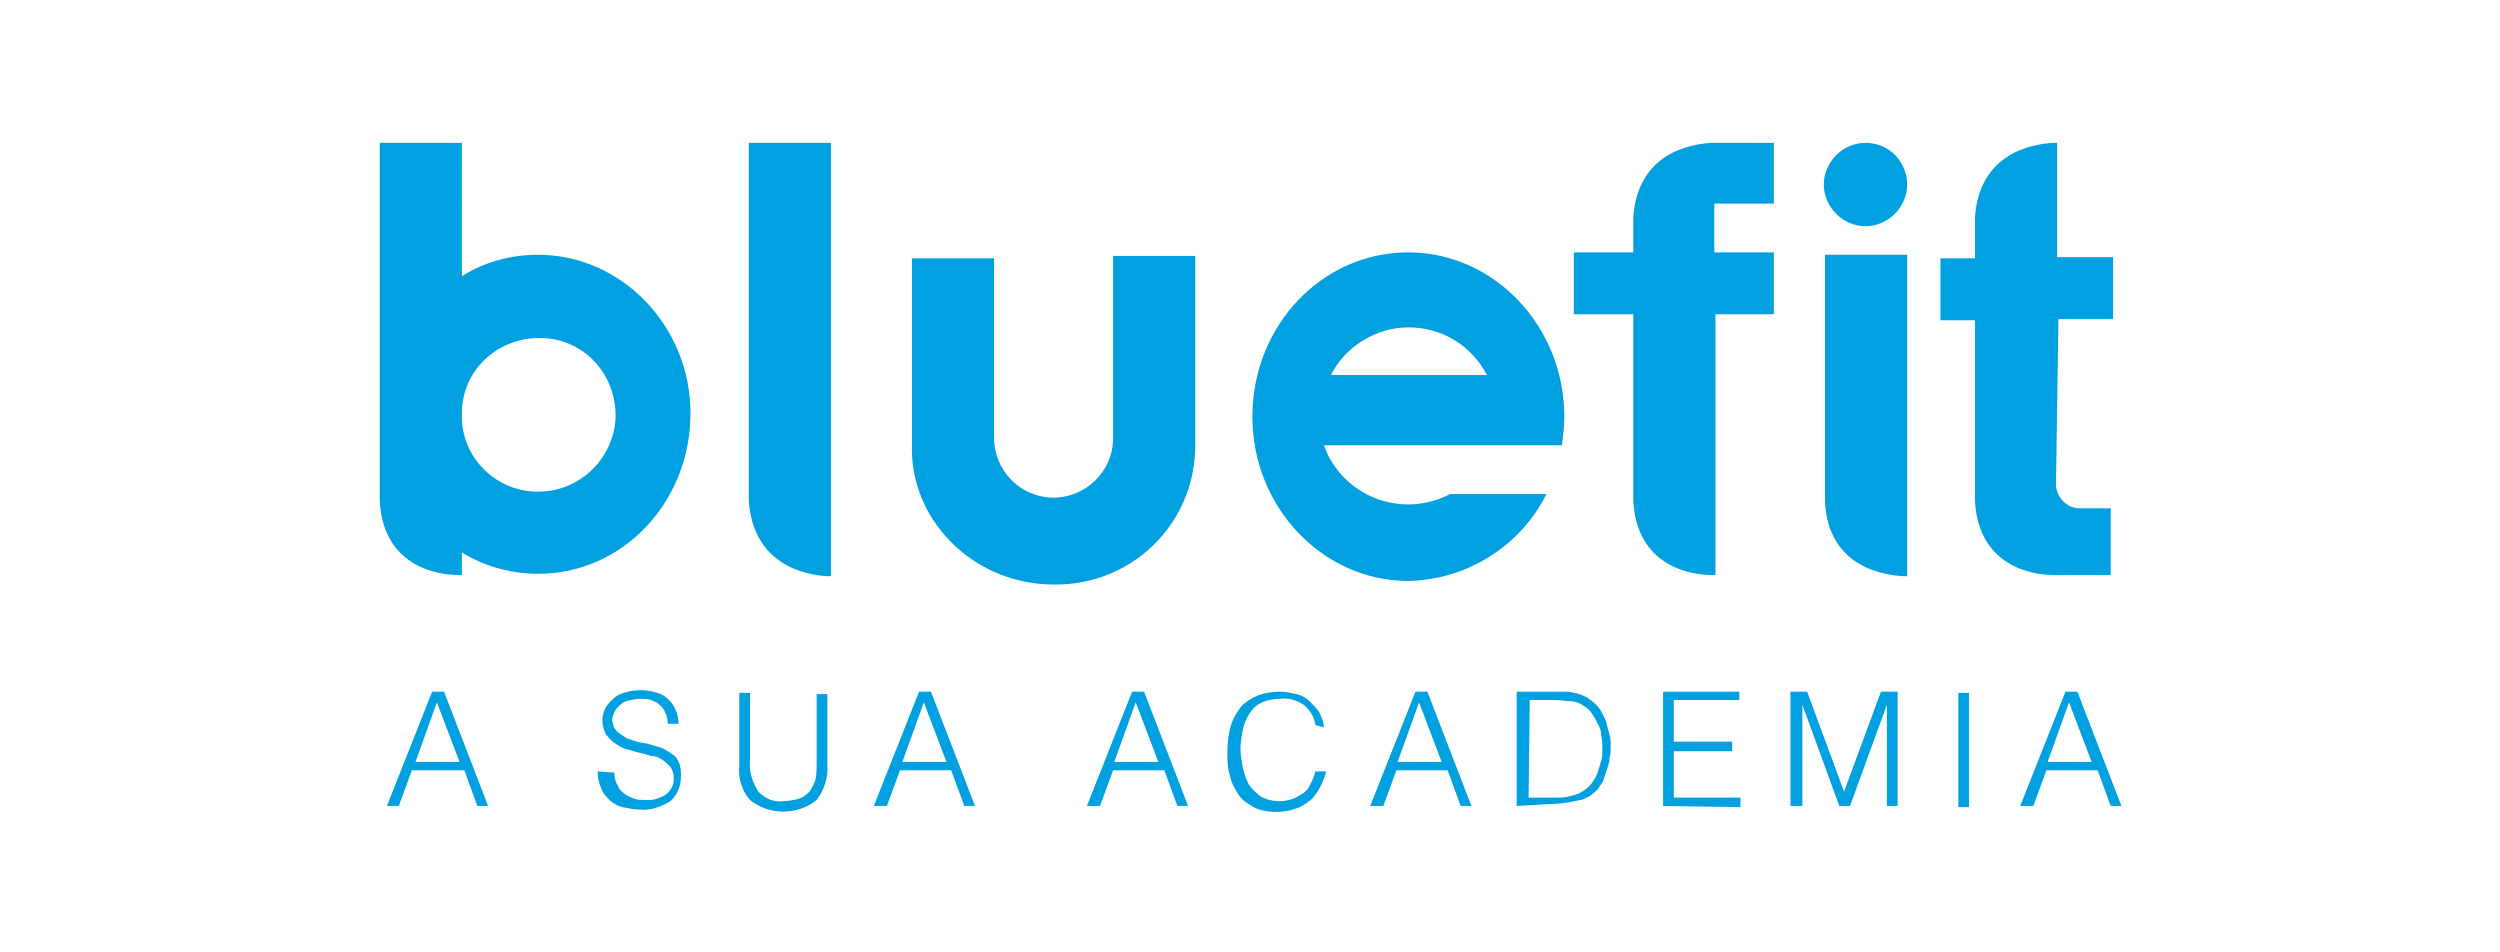 <svg xmlns="http://www.w3.org/2000/svg" width="210" height="80" xml:space="preserve">
  <style>
    .st0{fill:#00a0e1}
  </style>
  <g id="Layer_1">
    <path class="st0" d="M69.5 48.4h.3V12h-6.9v30.1c.4 5.4 4.8 6.2 6.6 6.3M159.9 48.4h.3v-27h-6.9v20.8c.3 5.3 4.7 6.1 6.6 6.2M100.4 21.5h-6.9v15.3c0 2.8-2.3 5-5 5-2.8 0-5-2.3-5-5V21.7h-6.9v16.2c.1 6.1 5.4 11.2 11.9 11.2 6.5.1 11.8-5 11.9-11.5V21.5zM118.3 27.5c2.8 0 5.3 1.5 6.6 4h-13.1c1.2-2.4 3.8-4 6.5-4m10.2 9.9h2.7c.1-.8.2-1.6.2-2.4 0-7.6-5.9-13.8-13.1-13.8-7.3 0-13.1 6.2-13.1 13.8s5.9 13.8 13.1 13.8c4.9-.1 9.4-2.9 11.6-7.3h-8.1c-3.6 1.9-8.1.6-10.1-3-.2-.3-.3-.7-.5-1.1h17.3zM160.2 15.5c0 1.9-1.6 3.5-3.5 3.5s-3.5-1.6-3.5-3.5 1.6-3.5 3.5-3.5c2 0 3.5 1.6 3.5 3.5M45.2 41.3c-3.4 0-6.2-2.6-6.4-6v-.9c.2-3.6 3.3-6.2 6.9-6 3.6.2 6.2 3.3 6 6.9-.3 3.4-3.1 6-6.5 6m0-19.9c-2.3 0-4.5.6-6.4 1.8V12h-6.9v30.1c.3 5.4 4.7 6.2 6.6 6.2h.3v-1.9c1.9 1.2 4.2 1.8 6.4 1.8 7.1 0 12.8-6 12.8-13.5 0-7.3-5.8-13.3-12.8-13.3M149 17.2V12h-5.2c-1.9.1-6.2.9-6.6 6.2v3h-5v5.2h5v15.7c.3 5.4 4.7 6.2 6.6 6.2h.3V26.4h4.9v-5.2h-5v-4.1h5zM172.9 27.3v-.5h4.6v-5.2h-4.7V12h-.3c-1.9.1-6.2.9-6.6 6.2v3.5H163v5.2h2.9v15.2c.3 5.4 4.7 6.2 6.6 6.2h4.8v-5.6h-2.6c-1.1 0-1.9-.9-2-1.9l.2-13.5zM34.9 64h3.7l-1.9-5-1.8 5zm-2.4 3.7 3.8-9.6h1l3.7 9.6h-.9l-1.1-3h-4.4l-1.1 3h-1zM51.6 64.9c0 .4.1.8.3 1.1.1.3.3.5.6.7.3.2.5.3.8.4.3.1.7.1 1 .1.4 0 .7 0 1.1-.2.3-.1.5-.2.7-.4.2-.2.3-.4.4-.6.1-.2.1-.5.1-.7 0-.3-.1-.6-.3-.9-.2-.2-.4-.4-.7-.6-.3-.2-.6-.3-.9-.3-.3-.1-.7-.2-1.1-.3-.4-.1-.7-.2-1.1-.3-.3-.1-.6-.3-.9-.5-.3-.2-.5-.5-.7-.7-.2-.4-.3-.8-.3-1.2 0-.3.1-.7.2-.9.1-.3.4-.6.6-.8.3-.3.6-.5 1-.6.9-.3 1.9-.3 2.8 0 .4.1.7.3 1 .6.5.5.8 1.3.8 2h-.9c0-.3-.1-.7-.2-.9-.1-.3-.3-.5-.5-.7-.2-.2-.5-.3-.7-.4-.3-.1-.6-.1-.9-.1-.4 0-.8.1-1.2.2-.3.1-.5.3-.7.5-.2.2-.3.4-.4.7-.1.2-.1.5 0 .7 0 .3.2.5.4.7.2.2.5.3.7.5l.9.3c.3.1.7.1 1 .2s.7.2 1 .3c.3.1.6.3.9.5.3.2.5.4.6.7.2.4.2.8.2 1.2 0 .8-.3 1.6-.9 2.1-.8.5-1.7.8-2.6.7-.5 0-.9-.1-1.4-.2-.4-.1-.8-.3-1.1-.6-.3-.3-.6-.6-.7-1-.2-.4-.3-.9-.3-1.4l1.4.1zM62.1 58.2h.9v5.7c-.1.9.2 1.8.7 2.6.6.6 1.3.9 2.1.8.4 0 .9-.1 1.3-.2.3-.1.6-.3.9-.6.2-.3.4-.7.5-1 .1-.5.1-1 .1-1.5v-5.7h.9v6c.1 1-.3 2.1-.9 2.9-1.6 1.3-4 1.3-5.6 0-.7-.8-1-1.8-.9-2.9v-6.1zM75.8 64h3.7l-1.9-5-1.8 5zm-2.4 3.7 3.8-9.6h1l3.7 9.6H81l-1.1-3h-4.3l-1.1 3h-1.1zM93.6 64h3.7l-1.9-5-1.8 5zm-2.3 3.7 3.8-9.6h1l3.7 9.6h-.9l-1.1-3h-4.3l-1.1 3h-1.1zM110.5 60.9c-.1-.7-.5-1.3-1-1.7-.6-.4-1.3-.6-2-.5-.5 0-1 .1-1.5.3-.4.2-.8.5-1 .9-.3.4-.5.9-.6 1.4-.1.5-.2 1.1-.2 1.6s.1 1 .2 1.6c.1.5.3 1 .5 1.4.3.4.6.7 1 1 .5.3 1.1.4 1.6.4.4 0 .8-.1 1.1-.2.3-.1.6-.3.9-.5.3-.2.5-.5.6-.8.2-.3.3-.7.4-1h.9c-.1.4-.3.9-.5 1.3s-.5.8-.8 1.1c-.4.3-.8.6-1.2.7-.5.2-1.1.3-1.7.3-.7 0-1.3-.1-1.9-.4-.5-.3-1-.6-1.3-1.1-.3-.5-.6-1-.7-1.6-.2-.6-.2-1.3-.2-1.9 0-.8.1-1.6.3-2.3.2-.6.5-1.1.9-1.6.4-.4.9-.7 1.4-.9.6-.2 1.2-.3 1.8-.3.5 0 .9.1 1.4.2.4.1.8.3 1.1.6.3.3.6.6.8.9.2.4.4.8.4 1.3l-.7-.2zM117.4 64h3.7l-1.9-5-1.8 5zm-2.3 3.7 3.8-9.6h1l3.7 9.6h-.9l-1.1-3h-4.3l-1.1 3h-1.1zM128.4 67h2.2c.4 0 .8 0 1.2-.1.4-.1.8-.2 1.1-.4.3-.2.6-.4.8-.7.2-.3.4-.6.5-.9.1-.3.2-.7.3-1 .1-.3.1-.7.1-1 0-.3 0-.7-.1-1.1 0-.4-.1-.7-.3-1-.1-.3-.3-.6-.5-.9-.2-.3-.5-.5-.8-.7-.3-.2-.7-.3-1-.3-.4 0-.8-.1-1.2-.1h-2.2l-.1 8.2zm-1 .7v-9.6h4.1c.2 0 .5 0 .7.1.2 0 .5.1.7.2.2.1.5.2.7.4.3.2.6.5.8.8.2.3.4.7.5 1 .1.4.2.7.3 1.1.1.3.1.7.1 1 0 .3 0 .6-.1 1 0 .3-.1.6-.2.9l-.3.9c-.1.3-.3.5-.5.8-.2.2-.4.4-.7.6-.3.1-.5.3-.8.3-.3.1-.6.1-.9.2-.3 0-.6.1-.9.1l-3.5.2zM139.7 67.7v-9.6h6.4v.7h-5.5v3.5h4.9v.8h-4.9V67h5.6v.8l-6.5-.1zM150.4 67.7v-9.6h1.4l3.1 8.4 3.1-8.4h1.4v9.6h-.9v-8.5l-3.1 8.5h-.9l-3.1-8.5v8.5h-1zM164.5 58.2h.9v9.6h-.9v-9.6zM172 64h3.7l-1.9-5-1.8 5zm-2.3 3.7 3.8-9.6h1l3.7 9.6h-.9l-1.1-3h-4.3l-1.1 3h-1.1z"/>
  </g>
</svg>
